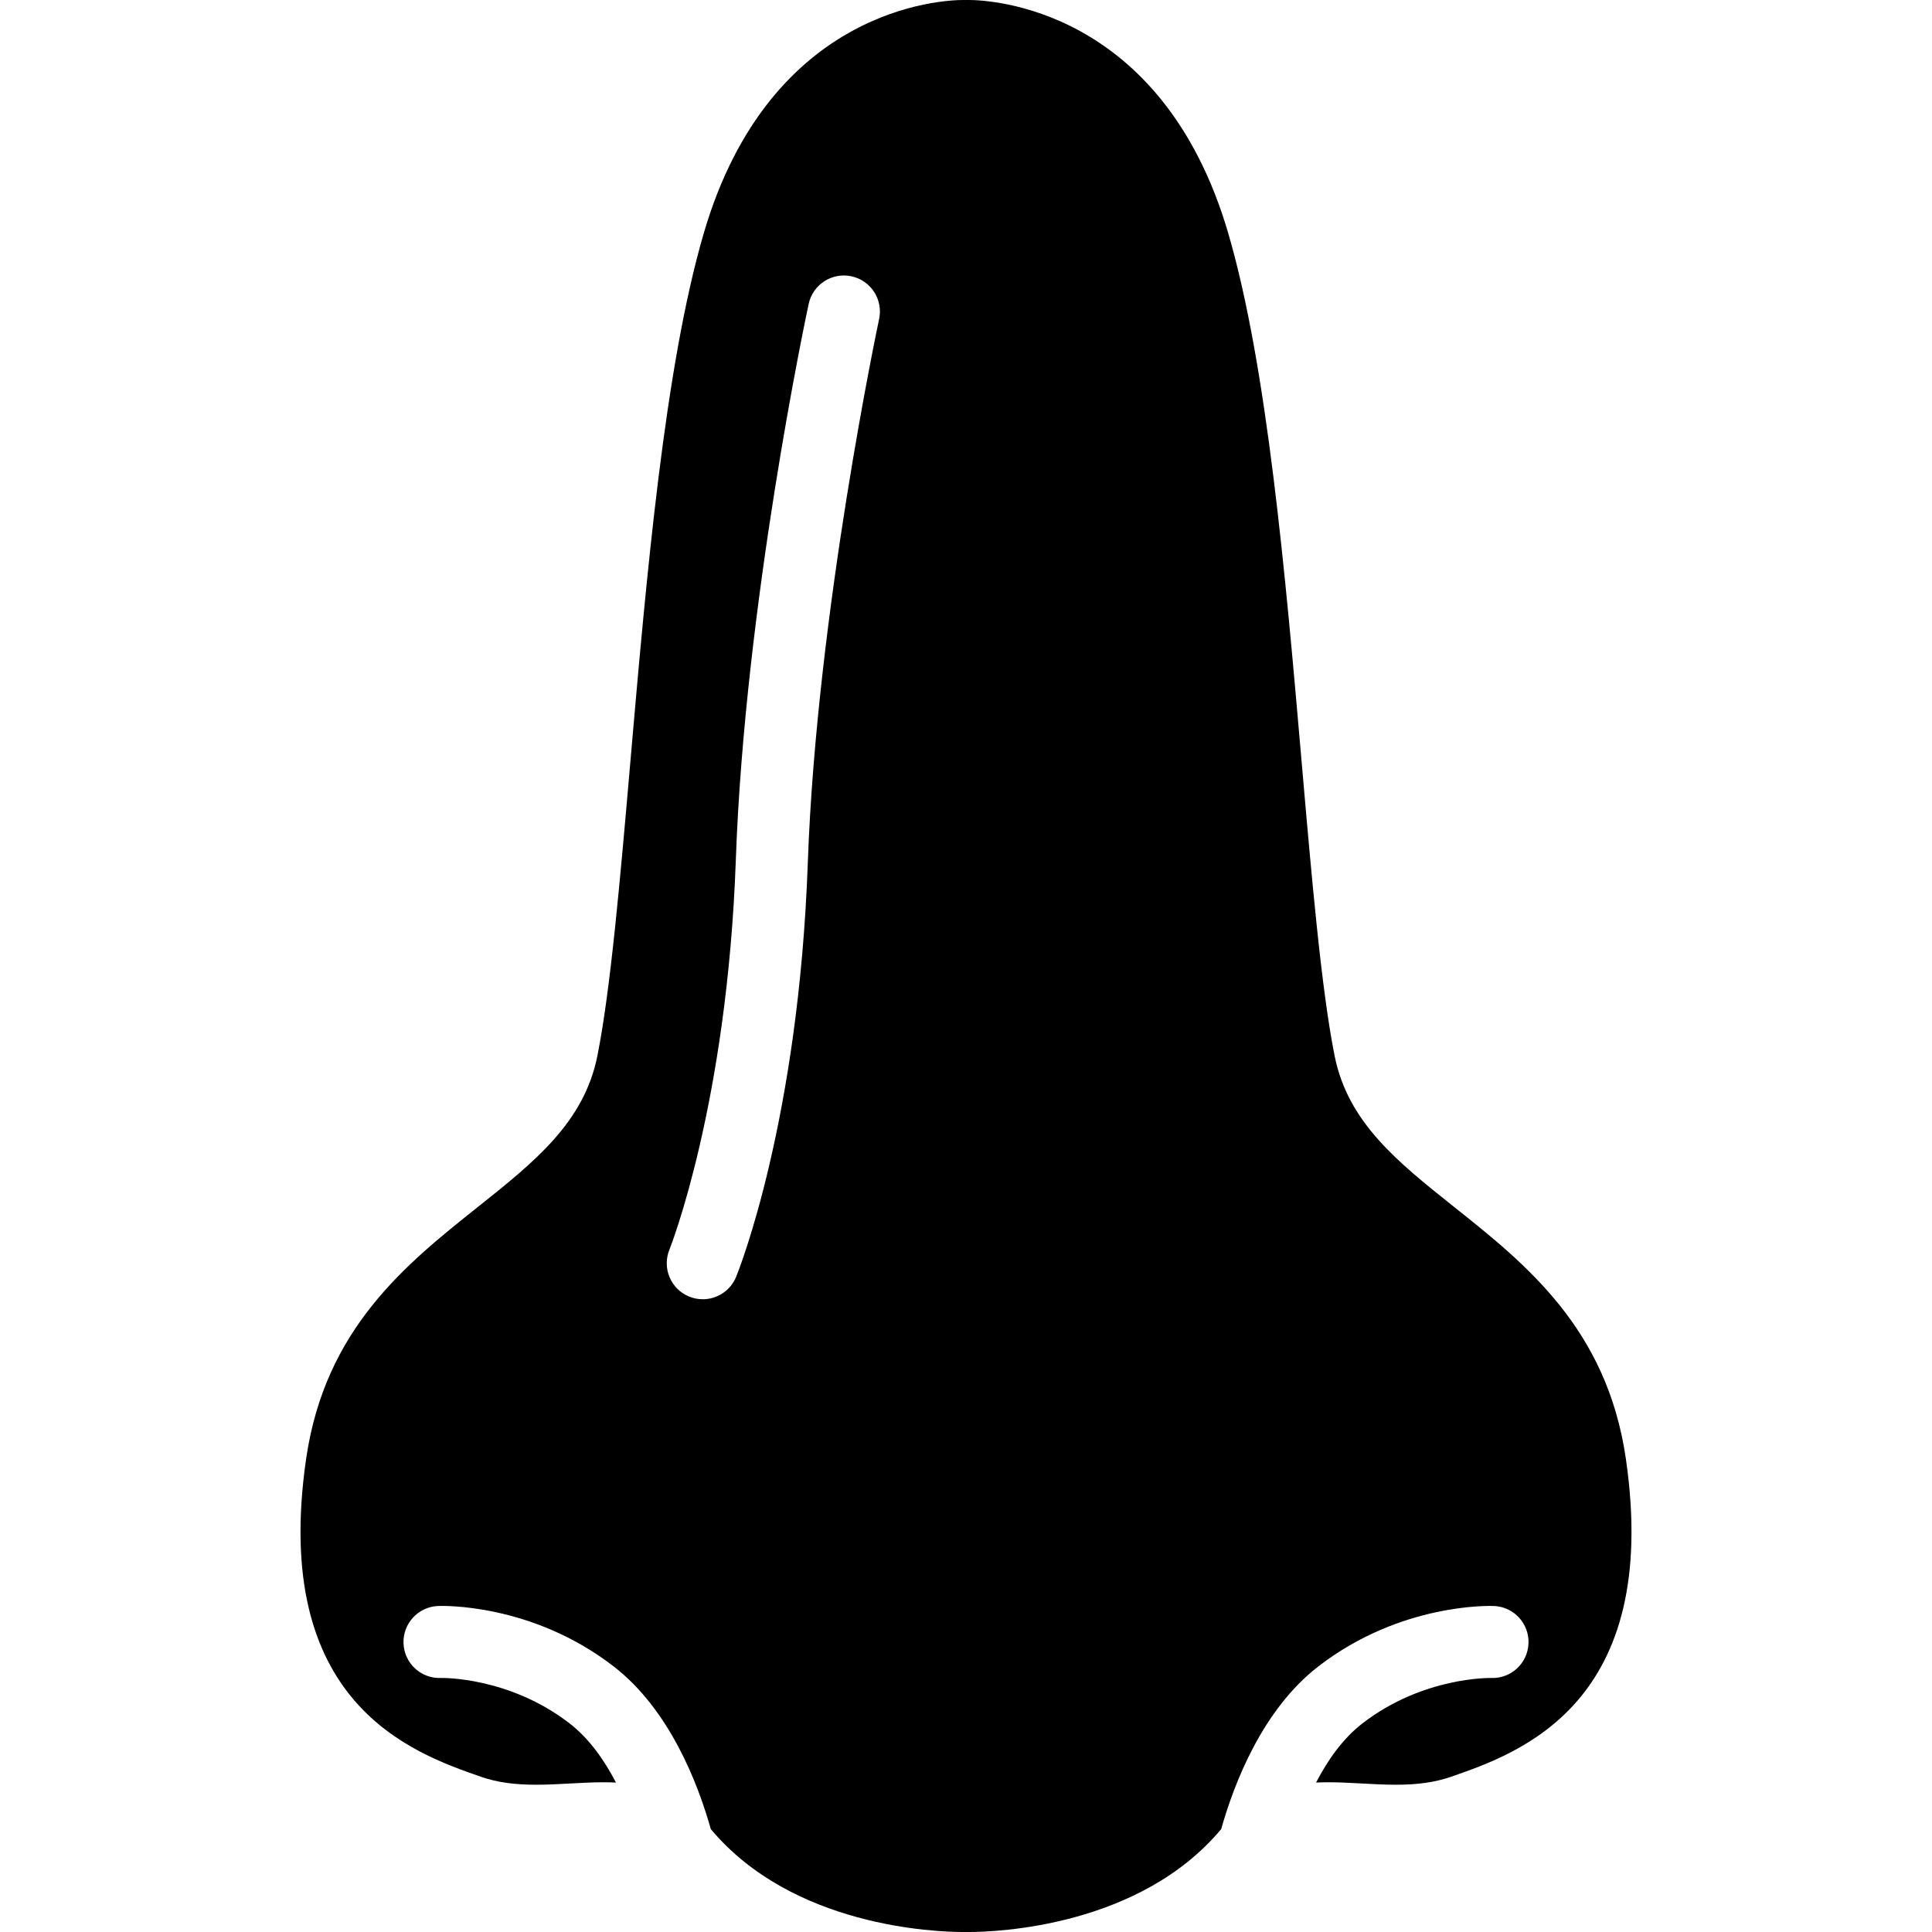 <?xml version="1.0" encoding="iso-8859-1"?>
<!-- Generator: Adobe Illustrator 17.1.0, SVG Export Plug-In . SVG Version: 6.00 Build 0)  -->
<!DOCTYPE svg PUBLIC "-//W3C//DTD SVG 1.1//EN" "http://www.w3.org/Graphics/SVG/1.1/DTD/svg11.dtd">
<svg version="1.1" id="Capa_1" xmlns="http://www.w3.org/2000/svg" xmlns:xlink="http://www.w3.org/1999/xlink" x="0px" y="0px"
	 viewBox="0 0 214.508 214.508" style="enable-background:new 0 0 214.508 214.508;" xml:space="preserve">
<path d="M180.513,161.929c-2.103-14.415-11.092-21.574-19.022-27.89c-6.35-5.056-11.833-9.423-13.311-16.816
	c-1.466-7.331-2.531-19.612-3.659-32.614c-1.784-20.567-3.807-43.879-8.154-58.726C129.001,0.726,109.736,0,107.564,0
	c-0.125,0-0.229,0.001-0.311,0.003C107.172,0.001,107.068,0,106.943,0c-2.172,0-21.436,0.726-28.801,25.882
	c-4.348,14.847-6.37,38.158-8.155,58.725c-1.128,13.003-2.194,25.284-3.659,32.616c-1.478,7.394-6.961,11.76-13.311,16.817
	c-7.931,6.316-16.92,13.475-19.022,27.89c-3.971,27.23,11.818,32.709,19.443,35.356c1.712,0.594,3.645,0.871,6.084,0.871
	c1.249,0,2.529-0.07,3.767-0.137c1.236-0.067,2.514-0.137,3.756-0.137c0.456,0,0.903,0.012,1.344,0.033
	c-1.286-2.482-2.971-4.886-5.149-6.569c-6.733-5.203-14.201-5.051-14.275-5.042c-2.215,0.093-4.071-1.623-4.163-3.83
	s1.623-4.071,3.83-4.163c0.415-0.02,10.374-0.346,19.5,6.706c6.231,4.815,9.373,13.042,10.787,18.064
	c9.097,10.876,24.983,11.428,28.075,11.428l0.259-0.003l0.259,0.003c3.093,0,18.977-0.552,28.076-11.427
	c1.414-5.022,4.556-13.25,10.789-18.065c9.123-7.051,19.074-6.723,19.5-6.706c2.207,0.092,3.922,1.956,3.829,4.163
	c-0.092,2.208-1.94,3.919-4.163,3.83c-0.044,0.001-7.534-0.167-14.274,5.042c-2.178,1.683-3.863,4.087-5.149,6.569
	c0.441-0.021,0.888-0.033,1.344-0.033c1.242,0,2.521,0.069,3.756,0.137c1.238,0.067,2.518,0.137,3.767,0.137c0,0,0,0,0.001,0
	c2.438,0,4.371-0.277,6.121-0.884C168.696,194.638,184.484,189.159,180.513,161.929z M97.607,35.425
	c-0.069,0.323-6.938,32.663-7.914,60.303c-1.014,28.715-7.678,45.344-7.961,46.038c-0.633,1.55-2.127,2.489-3.705,2.489
	c-0.503,0-1.015-0.096-1.51-0.298c-2.045-0.834-3.026-3.169-2.191-5.215c0.062-0.153,6.414-16.134,7.373-43.296
	c1.001-28.359,7.797-60.349,8.086-61.697c0.462-2.161,2.588-3.535,4.749-3.073C96.694,31.139,98.07,33.265,97.607,35.425z"/>
<g>
</g>
<g>
</g>
<g>
</g>
<g>
</g>
<g>
</g>
<g>
</g>
<g>
</g>
<g>
</g>
<g>
</g>
<g>
</g>
<g>
</g>
<g>
</g>
<g>
</g>
<g>
</g>
<g>
</g>
</svg>
